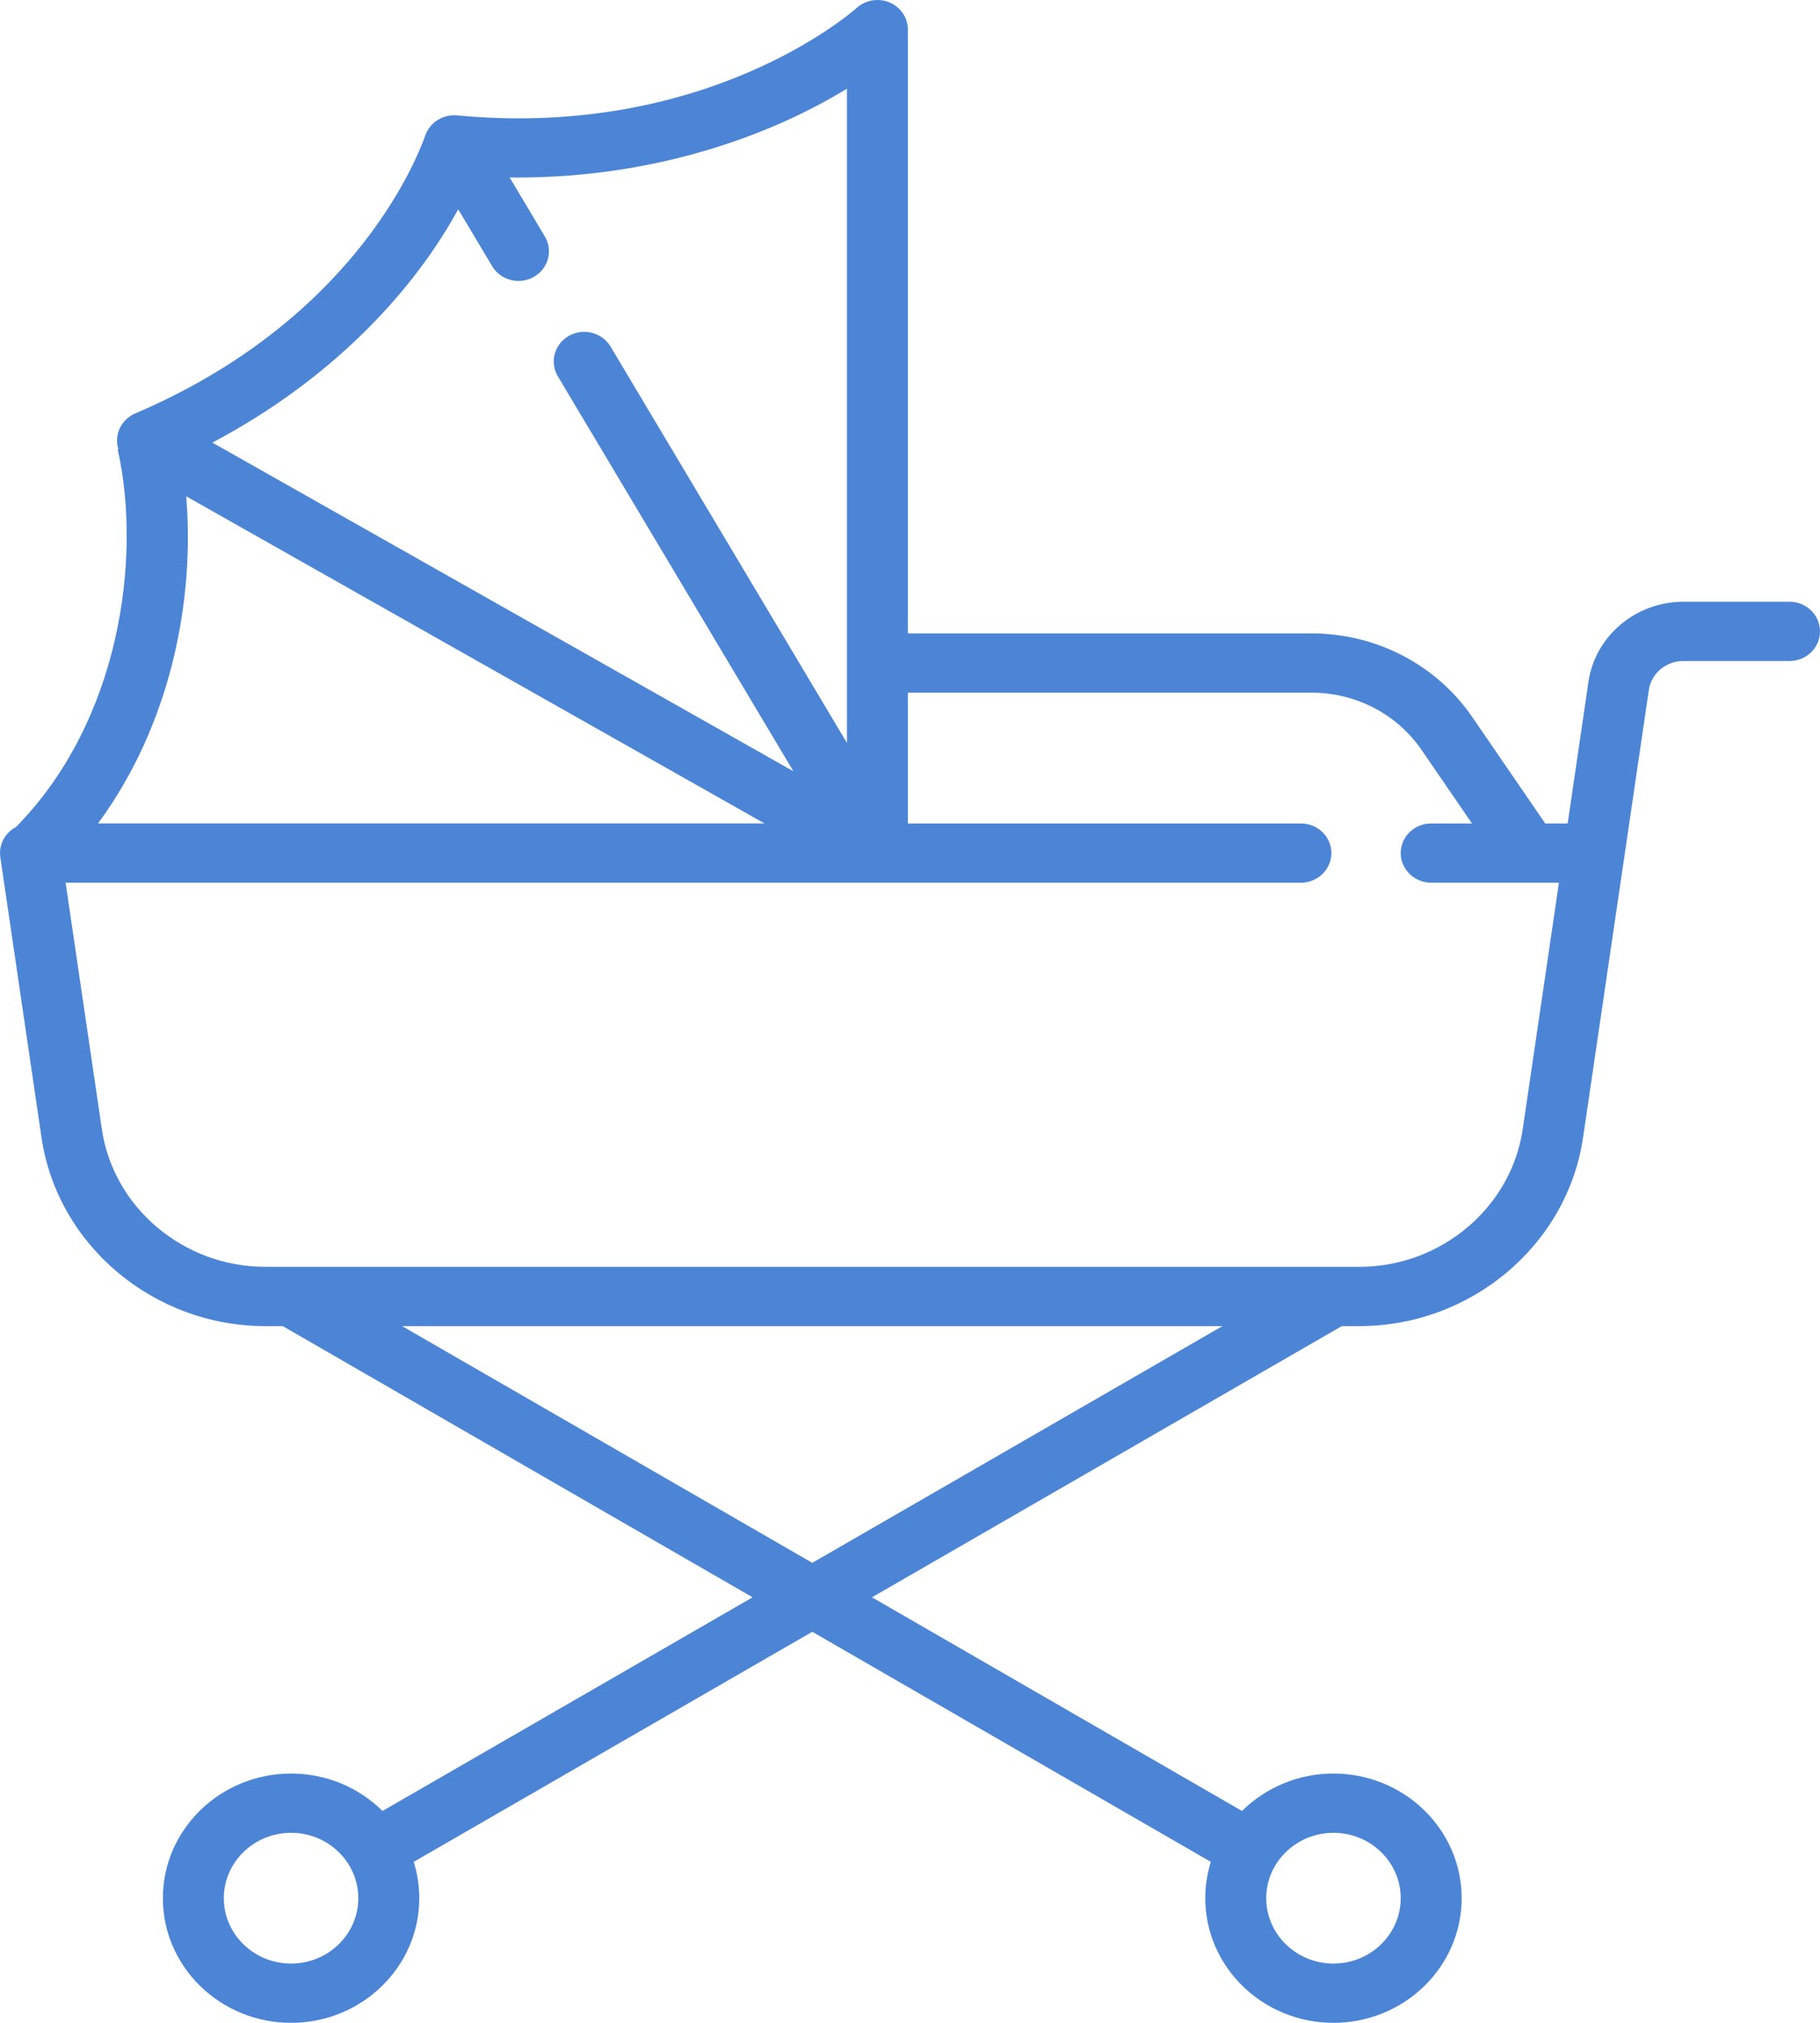<?xml version="1.0" encoding="UTF-8"?> <svg xmlns="http://www.w3.org/2000/svg" width="45" height="50" viewBox="0 0 45 50" fill="none"> <path d="M44.246 14.874H41.617C40.447 14.874 39.441 15.722 39.276 16.847L38.761 20.354H38.206L36.404 17.726C35.515 16.43 34.028 15.656 32.426 15.656H22.448V0.732C22.448 0.328 22.111 0 21.695 0C21.499 0 21.321 0.073 21.187 0.192L21.186 0.192C21.037 0.325 17.456 3.437 11.303 2.852L11.303 2.853C10.964 2.82 10.634 3.015 10.518 3.342C10.25 4.093 8.647 7.955 3.344 10.219C2.99 10.37 2.816 10.753 2.927 11.104L2.91 11.107C3.511 13.792 2.97 17.83 0.393 20.444C0.315 20.485 0.244 20.539 0.184 20.606C0.041 20.766 -0.023 20.979 0.008 21.189L1.026 28.116C1.416 30.774 3.794 32.778 6.556 32.778H6.99L18.608 39.482L9.458 44.763C8.882 44.193 8.082 43.838 7.197 43.838C5.449 43.838 4.027 45.22 4.027 46.919C4.027 48.618 5.449 50 7.197 50C8.945 50 10.367 48.618 10.367 46.919C10.367 46.607 10.318 46.305 10.229 46.021L20.084 40.334L29.938 46.021C29.849 46.305 29.801 46.607 29.801 46.919C29.801 48.618 31.223 50 32.97 50C34.718 50 36.14 48.618 36.14 46.919C36.14 45.22 34.718 43.838 32.97 43.838C32.086 43.838 31.285 44.193 30.709 44.763L21.56 39.482L33.177 32.778H33.612C36.374 32.778 38.751 30.774 39.142 28.116L40.768 17.054C40.828 16.646 41.193 16.339 41.616 16.339H44.246C44.663 16.339 45 16.011 45 15.606C45 15.202 44.663 14.874 44.246 14.874ZM7.197 48.535C6.28 48.535 5.534 47.81 5.534 46.919C5.534 46.028 6.28 45.303 7.197 45.303C8.114 45.303 8.859 46.028 8.859 46.919C8.859 47.81 8.114 48.535 7.197 48.535ZM32.971 45.303C33.887 45.303 34.633 46.028 34.633 46.919C34.633 47.81 33.887 48.535 32.971 48.535C32.054 48.535 31.308 47.81 31.308 46.919C31.308 46.028 32.054 45.303 32.971 45.303ZM11.329 5.173L12.168 6.578C12.307 6.813 12.56 6.944 12.82 6.944C12.948 6.944 13.079 6.912 13.197 6.845C13.557 6.642 13.68 6.193 13.471 5.844L12.601 4.386C12.663 4.386 12.725 4.388 12.786 4.388C16.346 4.388 19.19 3.268 20.941 2.191V18.363L15.097 8.568C14.888 8.218 14.427 8.098 14.067 8.301C13.707 8.504 13.584 8.953 13.793 9.302L19.617 19.064L5.251 10.94C8.273 9.343 10.259 7.134 11.329 5.173ZM4.604 12.268L18.901 20.353H2.424C4.225 17.908 4.818 14.839 4.604 12.268ZM20.084 38.63L9.942 32.778H30.225L20.084 38.63ZM37.65 27.909C37.365 29.85 35.629 31.313 33.612 31.313H6.556C4.539 31.313 2.803 29.85 2.518 27.909L1.622 21.818H32.165C32.581 21.818 32.919 21.49 32.919 21.086C32.919 20.681 32.581 20.354 32.165 20.354H22.448V17.121H32.426C33.523 17.121 34.541 17.651 35.15 18.538L36.395 20.354H35.387C34.971 20.354 34.633 20.681 34.633 21.086C34.633 21.49 34.971 21.818 35.387 21.818H38.545L37.65 27.909Z" fill="#4C85D6"></path> </svg> 
